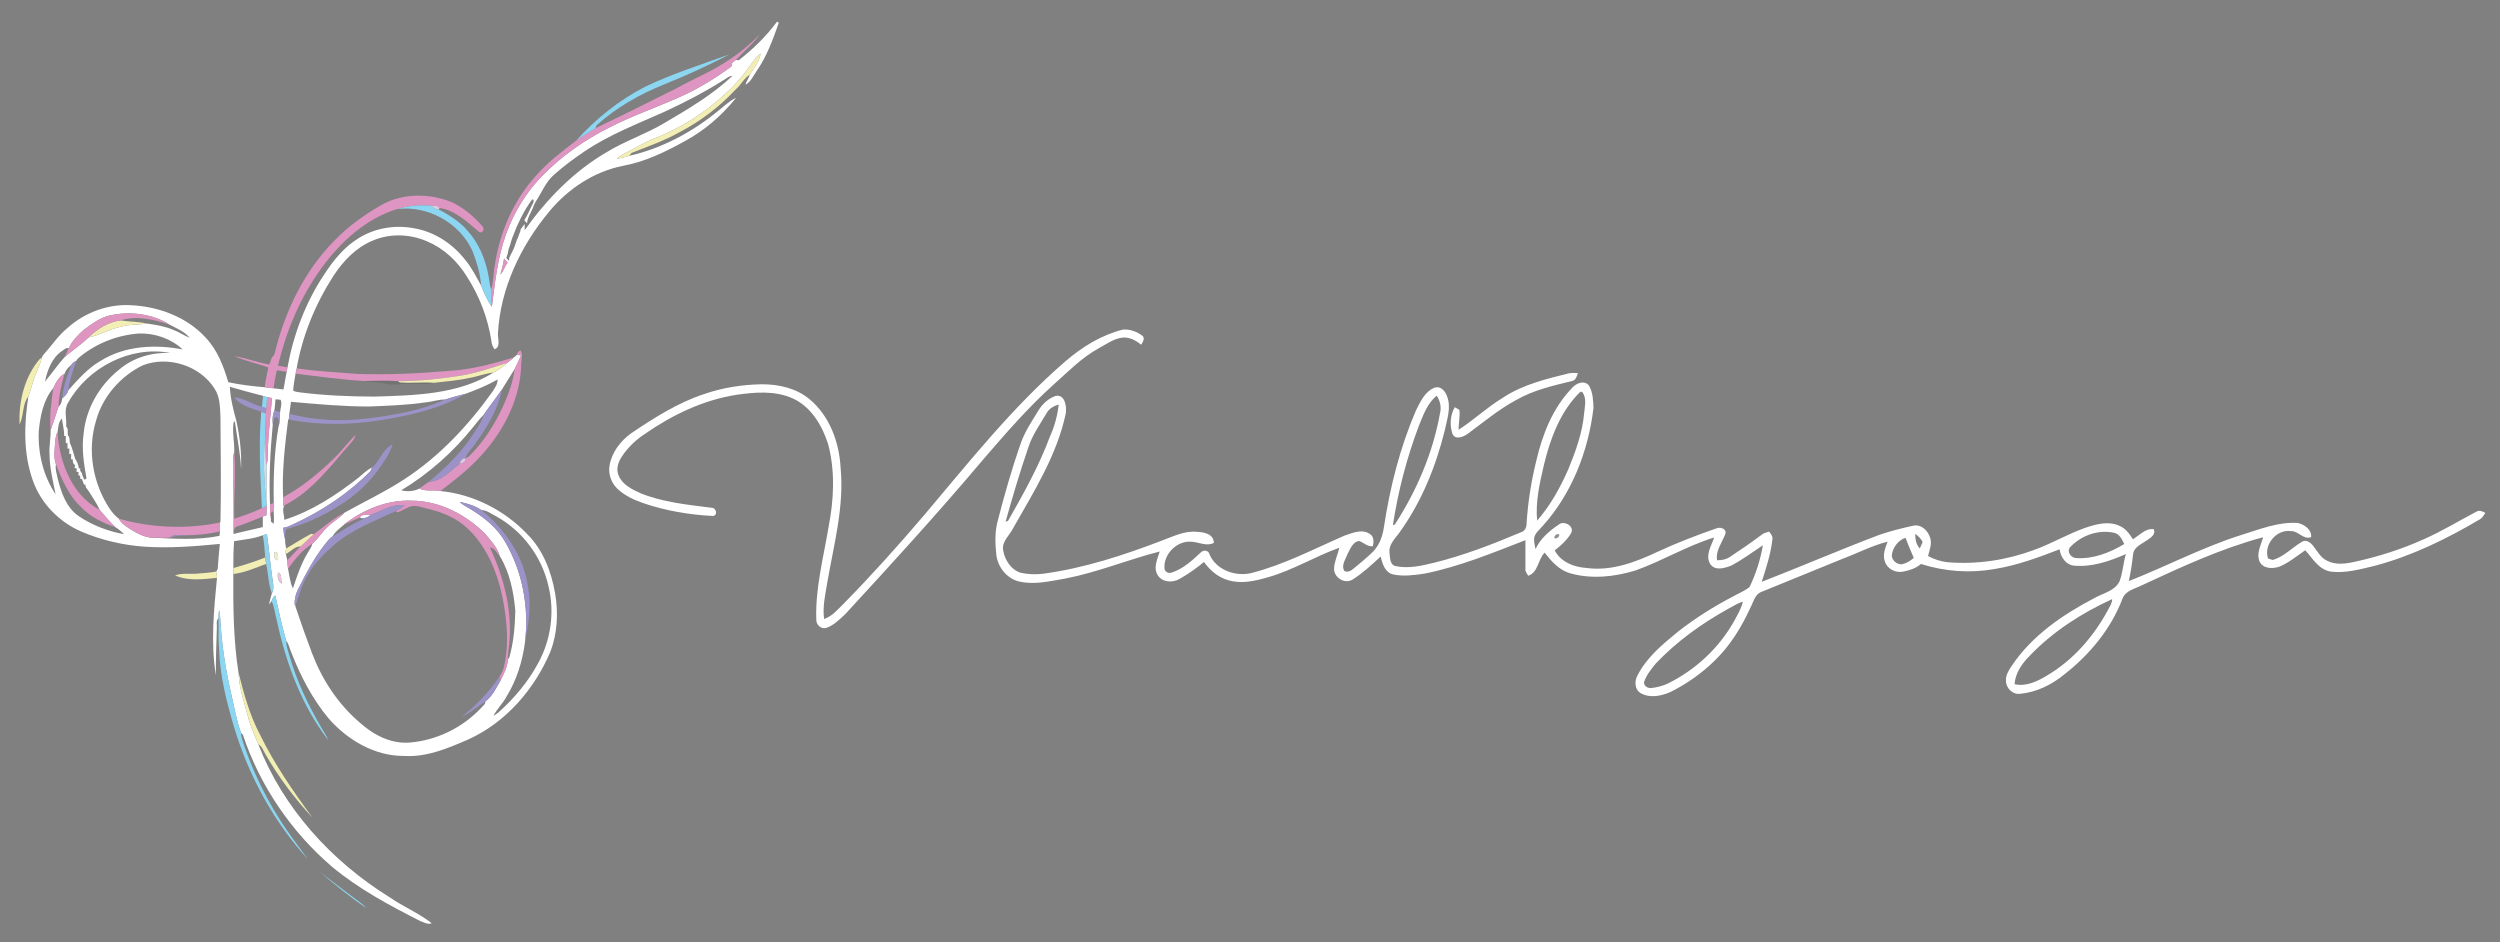 <?xml version="1.0" encoding="UTF-8" ?>
<!DOCTYPE svg PUBLIC "-//W3C//DTD SVG 1.1//EN" "http://www.w3.org/Graphics/SVG/1.1/DTD/svg11.dtd">
<svg width="1385pt" height="522pt" viewBox="0 0 1385 522" version="1.1" xmlns="http://www.w3.org/2000/svg">
<rect x="0" y="0" width="1385" height="522" fill="#808080" stroke="none"/>
<g id="#ffffffff">
<path fill="#ffffff" opacity="1.00" d=" M 430.50 11.97 C 430.73 12.14 431.21 12.47 431.45 12.64 C 428.23 21.83 424.84 31.13 419.28 39.21 C 417.36 41.87 416.07 45.26 413.06 46.89 C 413.41 44.91 414.94 43.41 415.32 41.42 C 417.68 37.67 420.72 34.13 421.37 29.58 C 418.22 32.09 416.19 35.61 413.79 38.77 C 410.14 43.72 406.05 48.36 401.39 52.37 C 390.13 62.77 376.94 71.07 362.66 76.64 C 357.08 78.79 352.05 82.09 346.66 84.66 C 344.82 85.51 343.12 86.63 341.65 88.03 C 343.99 87.58 346.31 87.06 348.59 86.34 C 366.86 82.17 383.71 73.11 398.11 61.22 C 401.24 58.71 404.15 55.88 407.82 54.14 C 399.96 63.96 390.24 72.38 379.13 78.33 C 368.40 84.26 357.17 89.70 345.01 91.89 C 328.95 95.12 314.62 104.66 304.27 117.20 C 288.42 136.27 277.14 159.89 275.84 184.91 C 275.73 187.82 277.55 192.05 274.01 193.53 C 273.08 192.23 272.38 190.79 272.28 189.18 C 270.36 176.34 265.61 163.95 258.56 153.06 C 253.34 144.59 245.72 137.49 236.48 133.66 C 227.06 129.58 215.96 129.20 206.48 133.30 C 197.25 137.09 190.10 144.60 184.74 152.83 C 174.61 168.57 167.35 186.26 164.23 204.75 C 164.11 205.32 163.87 206.44 163.74 207.01 C 163.19 210.07 162.64 213.15 162.41 216.26 C 163.35 217.23 164.91 217.06 166.14 217.38 C 179.75 219.09 193.48 219.68 207.18 219.72 C 229.65 219.05 253.65 218.64 273.39 206.43 C 276.22 204.95 278.79 203.06 281.18 200.95 C 282.36 200.00 283.51 199.00 284.67 198.02 C 285.09 197.67 285.93 196.97 286.36 196.62 C 286.93 196.67 288.08 196.78 288.65 196.84 C 287.57 199.43 286.39 201.98 285.09 204.47 C 282.72 208.24 280.35 212.01 278.04 215.81 C 274.80 220.56 271.17 225.02 267.95 229.79 C 265.91 231.85 264.08 234.10 262.29 236.39 C 251.16 250.35 237.58 262.42 222.28 271.64 C 225.64 272.47 229.29 272.25 232.40 270.66 C 235.83 272.45 240.21 271.21 244.00 272.04 C 262.16 273.83 279.50 282.63 292.03 295.85 C 300.90 304.60 305.47 316.78 307.56 328.84 C 309.37 339.56 308.81 350.82 304.93 361.03 C 296.09 381.84 280.28 400.21 259.46 409.64 C 248.25 414.48 236.50 419.58 224.01 418.79 C 207.69 418.96 192.55 410.01 182.03 398.00 C 173.04 387.19 166.47 374.52 161.39 361.46 C 160.43 359.31 160.07 356.83 158.55 354.97 C 156.21 346.66 154.30 338.24 152.49 329.81 C 151.49 330.65 150.84 331.76 150.46 333.02 L 149.03 334.92 C 149.45 332.81 149.98 330.76 150.62 328.71 C 152.22 325.71 151.10 322.38 150.72 319.25 C 149.63 311.48 149.05 303.64 147.86 295.88 C 147.10 296.09 146.33 296.30 145.57 296.53 C 140.49 298.50 135.02 298.90 129.70 299.80 C 129.29 304.76 129.25 309.73 129.27 314.70 C 129.27 315.53 129.26 317.18 129.26 318.00 C 129.14 336.52 129.32 355.12 132.24 373.44 C 132.53 381.41 135.26 389.04 137.29 396.69 C 138.67 402.14 140.99 407.26 143.13 412.44 C 156.89 447.82 183.74 477.18 215.80 497.06 C 223.33 502.27 231.94 505.83 239.16 511.44 C 237.10 512.43 234.91 510.94 232.94 510.32 C 215.84 501.63 198.73 492.50 183.93 480.16 C 161.33 460.82 143.96 435.29 134.55 407.04 C 134.28 406.76 133.76 406.18 133.50 405.89 C 131.03 399.13 129.86 392.00 128.22 385.02 C 125.10 371.52 122.90 357.79 122.11 343.95 C 122.03 341.91 121.83 339.88 121.35 337.90 C 121.20 339.43 121.07 340.96 121.03 342.49 C 119.48 343.91 120.35 346.20 120.13 348.04 C 119.86 356.74 119.51 365.44 119.60 374.15 C 116.67 356.30 118.47 338.02 120.22 320.13 C 120.19 318.95 120.04 317.79 119.78 316.64 C 119.99 316.28 120.41 315.56 120.62 315.19 C 120.92 310.56 121.32 305.94 121.78 301.33 C 107.89 302.68 93.92 303.78 79.97 302.85 C 67.95 302.01 56.05 299.20 44.97 294.46 C 32.62 289.11 22.51 278.70 18.10 265.93 C 12.88 251.10 13.31 234.97 15.72 219.63 C 17.51 214.96 18.46 209.99 20.57 205.43 C 21.66 203.09 22.56 200.66 23.17 198.15 C 23.37 197.40 23.76 196.75 24.34 196.21 C 28.76 191.35 32.36 185.72 37.55 181.58 C 46.88 173.23 59.40 168.50 71.94 169.05 C 87.43 169.68 103.32 175.39 113.93 187.04 C 120.44 193.86 123.87 202.86 126.46 211.76 C 133.12 213.14 139.94 214.00 146.72 214.54 C 148.33 214.69 149.93 214.91 151.54 215.13 C 153.37 215.37 155.21 215.56 157.05 215.77 C 157.67 212.53 158.22 209.28 158.79 206.03 C 158.91 205.39 159.16 204.11 159.28 203.47 C 162.62 185.16 169.36 167.38 179.73 151.87 C 184.79 144.10 190.82 136.67 198.87 131.84 C 207.81 126.30 218.84 124.50 229.14 126.42 C 240.37 128.24 250.47 134.81 257.48 143.66 C 261.21 148.03 263.76 153.20 266.51 158.20 C 268.10 162.05 269.70 165.95 272.11 169.38 C 272.21 169.53 272.39 169.83 272.48 169.98 C 274.29 156.31 275.63 142.41 280.48 129.39 C 284.77 117.50 291.54 106.49 300.36 97.43 C 311.11 86.39 323.93 77.48 337.66 70.57 C 349.85 64.34 362.79 59.79 375.31 54.31 C 385.92 49.66 395.92 43.68 405.21 36.78 C 405.34 36.12 405.48 35.46 405.63 34.79 C 406.32 34.25 407.01 33.70 407.71 33.16 C 408.09 33.22 408.84 33.36 409.21 33.42 C 417.20 27.23 424.48 20.11 430.50 11.97 M 401.05 44.26 C 390.49 50.94 379.39 56.72 368.04 61.95 C 353.06 68.66 337.57 74.60 323.89 83.83 C 317.95 87.82 312.20 92.11 306.84 96.86 C 302.23 100.91 300.06 106.83 296.72 111.81 C 296.48 112.30 295.98 113.28 295.74 113.78 C 294.67 117.16 292.30 120.11 291.96 123.73 C 291.46 123.15 290.96 122.57 290.45 122.00 C 292.37 119.25 293.46 115.95 295.09 112.99 C 295.56 112.30 296.17 110.46 294.84 110.44 C 290.04 116.91 286.61 124.28 283.80 131.79 C 283.07 133.76 282.70 135.86 281.83 137.79 C 281.53 139.53 281.18 141.27 280.47 142.90 C 280.99 143.47 281.51 144.04 282.04 144.61 C 281.77 142.55 283.21 140.90 283.98 139.12 C 285.35 136.59 285.83 133.69 287.14 131.13 C 287.44 129.73 288.39 128.52 288.43 127.07 C 288.99 126.31 290.11 124.81 290.66 124.05 L 290.66 127.54 C 302.85 110.37 317.89 94.85 336.22 84.24 C 346.39 78.03 357.81 74.27 368.04 68.17 C 381.25 60.42 394.61 52.54 405.84 42.00 C 403.98 42.06 402.56 43.35 401.05 44.26 M 279.23 143.21 C 278.87 146.23 277.95 149.13 277.24 152.08 C 279.08 150.22 279.52 147.48 281.25 145.52 C 280.55 144.77 279.88 143.99 279.23 143.21 M 61.72 174.58 C 55.93 175.58 51.19 179.26 46.55 182.61 C 43.17 185.51 39.97 188.84 38.10 192.93 C 36.62 192.39 35.54 193.72 34.42 194.40 C 28.77 198.17 26.23 205.01 24.92 211.40 C 28.64 206.99 31.88 202.17 35.75 197.87 C 40.05 194.10 44.94 191.02 48.99 186.97 C 55.25 185.79 60.73 182.19 67.00 181.02 C 71.65 179.56 76.56 180.06 81.29 179.23 C 86.31 179.94 91.37 180.75 96.05 182.76 C 99.22 183.92 101.99 185.92 105.11 187.18 C 102.30 183.69 97.88 181.92 93.99 179.87 C 84.60 173.88 72.57 172.38 61.72 174.58 M 44.50 197.47 C 43.69 198.20 42.73 198.87 42.27 199.90 C 41.15 200.41 40.08 201.10 39.44 202.19 C 37.87 203.49 36.42 205.04 35.79 207.02 C 32.73 208.54 30.90 212.03 29.50 215.02 C 23.96 221.60 22.25 230.68 21.46 239.06 C 20.99 251.16 23.98 263.75 30.81 273.82 C 29.35 266.59 27.52 259.37 27.46 251.95 C 27.08 247.35 28.19 242.80 28.04 238.22 C 29.60 233.93 31.06 229.59 32.41 225.25 C 33.88 224.20 34.21 222.31 34.50 220.66 C 35.97 219.51 37.38 218.06 37.83 216.20 C 43.31 210.21 48.71 203.87 55.90 199.81 C 69.34 191.51 86.01 190.65 101.19 193.59 C 94.83 187.57 85.75 184.51 77.04 184.75 C 65.25 185.59 53.71 190.04 44.50 197.47 M 37.79 222.99 C 35.16 226.98 37.08 231.91 36.66 236.33 C 38.06 237.51 37.25 239.70 37.69 241.31 C 38.80 242.32 38.44 243.97 38.70 245.30 C 40.02 248.11 40.77 251.28 41.69 254.28 C 42.84 255.77 43.38 257.63 43.68 259.47 L 44.59 259.56 C 43.72 261.24 45.85 261.67 45.58 263.26 C 45.86 263.88 46.42 265.12 46.70 265.74 L 47.93 265.14 C 46.48 256.91 45.13 248.49 46.34 240.14 C 47.66 226.29 55.14 213.45 65.95 204.81 C 73.70 198.12 84.08 195.14 94.20 195.51 C 72.11 191.36 48.66 203.60 37.79 222.99 M 78.96 202.45 C 66.70 208.49 56.90 219.68 53.24 232.93 C 48.20 249.40 51.38 267.91 60.96 282.13 C 62.36 284.10 63.93 286.02 65.94 287.40 C 66.97 289.83 69.39 291.15 71.41 292.66 C 75.15 295.04 79.20 297.36 83.67 297.88 C 96.29 298.39 109.11 299.42 121.59 296.87 C 121.67 296.26 121.82 295.02 121.89 294.41 C 121.89 292.76 121.88 291.11 121.87 289.47 L 122.13 289.10 C 122.57 269.75 122.24 250.39 122.13 231.03 C 121.87 225.61 121.95 219.82 118.76 215.14 C 110.66 202.45 92.89 196.89 78.96 202.45 M 257.99 218.13 C 254.20 219.10 250.41 220.07 246.71 221.33 C 243.08 221.22 239.64 222.56 236.06 222.87 C 225.43 224.46 214.68 224.79 203.96 225.21 C 189.66 225.17 175.42 223.87 161.20 222.60 C 160.86 224.81 160.54 227.03 160.28 229.25 C 160.21 230.30 160.12 231.35 160.01 232.40 L 159.65 232.34 C 157.83 246.63 156.16 261.08 156.83 275.48 C 156.78 277.10 156.77 278.72 156.85 280.34 L 157.68 279.90 C 155.93 282.08 157.58 285.39 157.48 288.00 C 172.67 283.25 186.10 274.35 198.57 264.68 C 201.02 262.68 203.19 260.28 206.16 259.03 C 205.91 259.55 205.41 260.61 205.16 261.14 C 192.91 273.47 178.17 283.24 162.38 290.47 C 160.66 291.29 158.93 292.19 156.99 292.33 C 156.96 294.57 157.45 296.77 157.95 298.95 C 157.93 300.60 158.13 302.23 158.55 303.84 C 158.21 304.76 158.15 305.78 158.37 306.90 C 158.64 308.06 158.89 309.22 159.12 310.40 C 159.21 311.95 159.35 313.51 159.56 315.07 C 160.31 318.74 160.69 322.56 162.24 326.02 C 164.58 319.10 166.88 312.08 170.73 305.82 C 171.58 304.33 172.75 302.97 173.02 301.22 C 176.31 298.41 178.49 294.54 181.74 291.68 C 184.54 288.82 188.19 286.98 190.86 284.01 C 202.08 277.79 213.71 272.28 224.44 265.22 C 243.70 252.59 259.66 235.48 272.97 216.80 C 274.20 214.80 275.75 212.72 275.65 210.26 C 270.02 213.44 264.05 215.92 257.99 218.13 M 127.34 214.30 C 127.65 220.77 129.25 227.05 130.97 233.26 C 132.86 242.03 133.92 251.01 133.55 260.00 C 133.19 251.00 131.29 242.19 130.09 233.31 L 129.39 234.10 C 128.61 239.51 129.92 244.96 129.79 250.40 C 128.90 252.85 129.24 255.45 129.29 257.99 C 129.16 270.59 129.66 283.18 129.35 295.77 C 129.72 295.73 130.47 295.64 130.85 295.60 L 130.21 295.59 C 135.35 294.41 140.48 293.21 145.61 292.01 C 145.58 290.06 145.56 288.11 145.58 286.16 C 146.09 285.98 147.13 285.63 147.64 285.45 C 147.70 283.69 147.73 281.92 147.74 280.16 L 147.63 279.33 C 147.36 272.13 147.99 264.92 147.58 257.75 C 148.29 255.91 148.28 253.92 148.30 251.99 C 148.49 241.45 149.85 230.99 150.71 220.51 C 150.03 220.38 148.67 220.13 147.99 220.01 C 147.23 219.79 146.48 219.55 145.74 219.31 C 139.59 217.73 133.45 216.07 127.34 214.30 M 152.61 221.25 C 152.48 223.29 152.30 225.33 152.02 227.36 C 150.99 229.76 150.83 232.40 151.13 234.98 C 149.76 249.75 148.91 264.60 149.60 279.44 C 149.73 281.98 149.44 284.57 150.02 287.07 C 150.04 287.56 150.10 288.52 150.12 289.01 C 150.52 289.29 151.32 289.86 151.72 290.15 C 151.78 287.72 151.80 285.28 151.55 282.87 C 151.91 281.49 151.96 280.07 151.67 278.59 C 151.37 264.65 151.93 250.64 154.20 236.86 C 155.14 234.13 154.89 231.18 155.17 228.35 C 155.37 226.09 156.41 223.70 155.47 221.50 C 154.52 221.31 153.57 221.23 152.61 221.25 M 31.87 239.59 C 30.61 241.46 30.78 243.82 30.47 245.96 C 30.25 249.67 29.61 253.59 30.99 257.15 C 30.45 259.81 31.43 262.44 31.93 265.04 C 33.92 272.87 36.74 281.38 43.81 286.08 C 51.29 291.10 59.97 294.36 68.80 295.97 C 67.24 294.56 65.71 293.06 63.87 292.04 C 60.82 289.03 58.00 285.81 55.27 282.54 C 53.63 278.79 51.18 275.48 49.08 271.99 C 48.44 270.83 47.02 270.03 47.45 268.49 L 46.57 268.53 C 46.15 267.51 45.76 266.48 45.39 265.44 L 44.48 265.26 C 44.46 264.86 44.42 264.06 44.40 263.66 L 43.38 263.16 C 43.42 262.75 43.50 261.94 43.55 261.53 L 42.34 261.34 C 42.39 260.90 42.50 260.01 42.56 259.57 L 41.32 259.25 C 41.39 258.87 41.53 258.10 41.60 257.72 C 40.56 257.01 40.14 255.95 40.35 254.52 L 39.38 254.43 C 39.40 253.71 39.42 252.28 39.44 251.56 L 38.36 251.45 C 38.38 250.71 38.42 249.24 38.44 248.50 L 37.40 248.52 C 37.40 247.76 37.41 246.24 37.41 245.48 L 36.49 245.50 C 36.43 244.18 36.42 242.87 36.47 241.55 L 35.57 241.52 C 35.63 238.26 34.69 235.11 34.32 231.89 C 32.27 233.59 32.28 237.06 31.87 239.59 M 190.19 290.88 L 190.67 290.64 C 188.33 292.59 185.71 294.44 184.23 297.18 C 183.41 297.69 182.69 298.31 182.07 299.04 C 174.95 307.40 169.76 317.15 164.90 326.94 C 163.63 329.51 163.11 332.37 163.24 335.23 L 163.84 334.76 L 163.50 335.47 C 166.44 344.37 169.59 353.22 172.91 362.00 C 178.43 376.50 187.19 389.89 199.00 400.04 C 206.55 406.96 216.44 412.22 226.96 411.38 C 241.82 410.16 256.11 403.21 266.36 392.39 C 267.29 391.20 269.05 390.28 268.89 388.55 C 272.86 385.69 274.92 381.07 277.30 376.96 C 279.12 373.30 281.19 369.50 281.35 365.33 C 281.54 365.09 281.92 364.62 282.11 364.38 C 284.56 355.94 285.28 347.08 285.49 338.32 C 284.56 327.87 282.40 317.14 276.89 308.07 C 275.44 303.19 271.83 299.27 268.56 295.50 C 257.82 284.92 243.29 277.40 227.99 277.37 C 214.25 276.82 200.85 282.50 190.19 290.88 M 254.64 278.03 C 256.55 279.99 259.17 280.98 261.40 282.51 C 268.69 287.00 275.55 292.65 279.85 300.17 C 289.57 316.82 293.18 336.74 290.83 355.81 C 289.45 366.39 286.23 376.81 280.59 385.91 C 278.62 389.75 275.28 392.71 273.40 396.57 C 274.27 396.05 275.12 395.51 275.91 394.89 C 284.79 386.97 292.62 377.75 298.23 367.22 C 305.23 354.45 307.33 339.09 303.90 324.93 C 300.29 308.61 289.51 294.07 274.84 286.02 C 272.19 284.75 269.69 282.61 266.65 282.56 C 263.14 280.11 258.79 278.91 254.64 278.03 M 152.02 305.79 C 151.85 307.58 151.56 310.15 154.03 310.38 C 153.99 308.79 154.57 305.66 152.02 305.79 M 154.10 317.18 C 153.48 319.23 154.02 322.25 156.11 323.36 C 155.66 321.48 156.27 317.81 154.10 317.18 Z" />
<path fill="#ffffff" opacity="1.00" d=" M 590.17 200.21 C 599.43 192.24 610.10 185.59 622.04 182.61 C 625.97 182.24 629.99 183.76 633.07 186.15 C 634.42 187.79 633.00 189.51 632.21 191.00 C 629.33 188.60 625.75 186.66 621.89 187.02 C 617.04 187.59 613.02 190.61 608.83 192.86 C 599.39 198.01 591.84 205.79 583.88 212.88 C 569.46 225.80 556.81 240.49 544.20 255.13 C 519.69 284.20 494.02 312.27 468.27 340.23 C 465.13 343.12 461.99 346.41 457.88 347.81 C 454.88 348.83 451.98 346.01 452.22 343.04 C 451.67 325.76 456.20 308.90 459.03 291.98 C 461.97 276.86 462.77 261.00 458.77 245.99 C 455.49 235.75 449.41 225.41 439.26 220.76 C 429.49 216.31 418.39 217.23 408.06 218.71 C 389.66 221.56 372.52 229.79 357.35 240.34 C 352.21 243.65 347.74 247.99 344.39 253.10 C 342.42 256.10 341.18 260.02 342.73 263.47 C 344.81 268.51 350.08 271.08 354.76 273.22 C 367.29 278.31 380.90 279.60 394.20 281.30 C 396.74 281.19 397.87 285.51 394.99 285.84 C 381.75 285.20 368.53 282.93 355.98 278.60 C 350.98 276.86 346.07 274.51 342.15 270.88 C 338.71 267.64 336.91 262.78 337.66 258.09 C 338.85 250.65 343.75 244.24 349.78 239.95 C 362.44 231.46 375.47 223.10 390.06 218.32 C 400.31 214.77 411.16 213.07 421.99 212.89 C 431.40 212.86 441.27 215.04 448.60 221.26 C 459.63 230.50 464.93 245.01 465.69 259.08 C 467.78 280.53 461.97 301.57 458.35 322.52 C 457.25 329.27 455.61 336.06 456.55 342.93 C 461.05 341.38 464.17 337.63 467.44 334.38 C 482.98 318.57 497.80 302.04 512.17 285.16 C 536.99 255.81 560.99 225.44 590.17 200.21 Z" />
<path fill="#ffffff" opacity="1.00" d=" M 832.52 220.39 C 843.49 213.09 856.45 209.96 869.06 206.85 C 870.72 206.49 872.43 206.64 874.13 206.66 C 873.62 208.43 873.00 210.70 870.87 211.09 C 860.27 213.69 849.44 216.11 839.90 221.64 C 830.30 226.78 821.97 233.84 813.22 240.24 C 810.85 241.98 806.44 243.92 804.70 240.49 C 803.08 235.65 803.34 230.05 805.95 225.58 C 806.59 225.96 807.86 226.70 808.49 227.08 C 808.99 230.75 808.01 234.41 808.06 238.09 C 816.53 232.63 823.88 225.62 832.52 220.39 Z" />
<path fill="#ffffff" opacity="1.00" d=" M 870.93 214.94 C 873.12 212.27 877.80 210.37 880.33 213.65 C 882.46 217.35 882.66 221.88 882.78 226.07 C 879.94 249.95 870.78 273.53 854.53 291.52 C 852.86 293.49 850.56 295.18 849.96 297.83 C 849.66 299.97 850.26 302.09 850.68 304.18 C 853.36 298.38 858.32 294.15 863.51 290.64 C 866.43 288.08 872.65 291.59 870.30 295.54 C 868.03 299.26 864.75 302.28 861.30 304.91 C 864.68 311.38 871.98 314.22 878.91 314.65 C 892.80 316.56 906.27 311.37 918.59 305.55 C 929.16 300.68 940.04 296.47 951.04 292.67 C 953.27 291.75 956.97 293.15 955.73 296.09 C 953.93 300.74 950.36 305.08 951.25 310.38 C 953.83 310.40 956.47 309.93 958.61 308.38 C 964.60 304.42 970.52 300.36 976.26 296.04 C 977.38 295.19 978.81 294.99 980.11 294.51 C 981.12 295.78 982.25 297.25 981.89 299.01 C 980.98 307.01 978.43 314.70 975.99 322.33 C 997.72 313.90 1019.13 304.65 1040.93 296.39 C 1047.13 294.24 1053.51 292.63 1059.92 291.24 C 1064.35 290.25 1068.27 294.09 1069.35 298.09 C 1070.39 301.45 1068.90 304.80 1068.13 308.04 C 1071.46 309.83 1075.10 311.05 1078.89 311.47 C 1095.13 312.82 1111.61 310.34 1126.87 304.67 C 1136.50 301.22 1145.36 295.93 1155.01 292.49 C 1161.02 290.45 1167.86 288.48 1173.98 291.22 C 1177.44 292.58 1179.73 295.68 1181.61 298.74 C 1185.27 296.61 1188.51 292.61 1193.14 293.14 C 1194.54 296.15 1191.44 297.89 1189.39 299.33 C 1186.49 301.45 1182.30 302.85 1181.75 306.93 C 1181.22 311.96 1180.41 316.97 1179.37 321.92 C 1200.22 313.73 1220.17 303.19 1241.59 296.41 C 1251.85 293.28 1262.13 288.95 1273.09 289.74 C 1276.65 290.60 1280.85 293.45 1280.34 297.59 C 1275.97 299.20 1273.35 294.00 1269.12 294.24 C 1261.12 293.06 1253.91 301.90 1256.49 309.41 C 1257.14 309.62 1258.43 310.04 1259.08 310.24 C 1265.27 308.45 1269.75 303.44 1275.16 300.22 C 1277.53 298.57 1280.09 300.61 1281.56 302.49 C 1283.81 305.38 1285.60 308.91 1289.07 310.58 C 1293.99 313.21 1299.82 312.32 1305.03 311.12 C 1318.03 308.26 1330.78 304.17 1342.91 298.68 C 1352.92 294.28 1362.24 288.51 1371.93 283.47 C 1373.52 282.49 1375.42 283.27 1376.89 284.15 C 1375.97 285.38 1375.31 286.91 1373.92 287.66 C 1355.58 298.49 1336.23 308.00 1315.57 313.46 C 1307.55 315.38 1299.29 317.73 1290.99 316.64 C 1284.49 315.42 1281.20 309.33 1277.11 304.86 C 1272.44 307.97 1268.12 311.75 1262.88 313.88 C 1259.17 315.23 1253.73 315.19 1251.80 311.09 C 1249.88 306.52 1252.62 301.99 1253.78 297.63 C 1230.40 303.89 1208.35 314.16 1186.46 324.31 C 1182.65 326.24 1177.48 327.18 1175.84 331.70 C 1169.47 348.46 1157.64 362.68 1143.61 373.64 C 1136.62 379.40 1128.08 383.57 1118.99 384.38 C 1114.87 384.86 1111.19 381.03 1111.30 377.02 C 1111.14 373.82 1113.03 371.07 1114.73 368.54 C 1125.83 352.12 1142.69 340.54 1160.03 331.48 C 1164.86 328.63 1171.44 327.58 1174.19 322.13 C 1176.07 317.27 1176.24 311.94 1177.73 306.95 C 1168.79 310.90 1159.12 314.21 1149.22 313.39 C 1144.51 313.04 1141.60 308.64 1141.02 304.32 C 1129.35 308.82 1117.53 313.20 1105.14 315.21 C 1091.51 317.66 1077.38 316.63 1064.20 312.44 C 1061.40 314.88 1057.74 316.06 1054.15 316.71 C 1049.97 317.49 1045.34 315.07 1044.16 310.88 C 1042.88 307.23 1044.49 303.49 1045.74 300.09 C 1036.98 302.27 1028.91 306.57 1020.47 309.70 C 1005.61 315.78 990.73 321.80 975.88 327.89 C 972.08 329.31 971.36 333.72 969.62 336.89 C 964.73 347.58 958.45 357.75 949.96 365.96 C 942.80 373.02 934.45 378.85 925.47 383.35 C 920.42 385.60 914.06 386.89 909.01 384.05 C 905.57 382.08 905.40 377.43 907.14 374.25 C 912.25 364.16 921.19 356.82 929.79 349.80 C 939.25 342.40 949.46 336.00 960.09 330.44 C 963.14 328.71 966.51 327.44 969.25 325.20 C 972.79 317.91 975.27 310.07 976.64 302.08 C 970.84 305.91 965.26 310.12 959.10 313.34 C 955.48 314.78 950.23 316.40 947.51 312.54 C 944.53 307.81 948.09 302.38 949.65 297.76 C 934.54 302.42 920.91 310.75 906.05 316.04 C 894.49 319.59 881.77 320.94 870.00 317.64 C 863.81 315.94 859.53 311.01 855.72 306.18 C 851.93 309.98 852.23 317.12 846.62 318.96 C 845.96 317.74 844.82 316.55 845.09 315.05 C 845.07 309.78 845.11 304.51 845.09 299.25 C 826.78 306.35 808.50 313.93 789.17 317.79 C 783.45 318.64 777.52 319.44 771.80 318.24 C 767.32 317.20 765.79 312.25 764.89 308.31 C 759.90 312.90 754.90 317.62 749.12 321.20 C 744.73 323.67 738.96 319.88 739.06 314.98 C 739.26 310.97 741.07 307.29 742.03 303.43 C 728.63 308.18 716.35 315.86 702.60 319.76 C 695.44 321.84 687.75 323.67 680.40 321.41 C 674.83 319.87 670.30 315.93 666.99 311.32 C 662.81 314.86 658.27 317.97 653.53 320.69 C 649.69 323.00 643.89 322.71 641.36 318.62 C 638.77 314.48 641.27 309.69 642.48 305.53 C 624.85 310.01 607.91 317.13 590.00 320.55 C 581.44 322.01 572.63 324.21 564.00 322.01 C 557.39 320.12 552.57 313.76 551.93 307.01 C 551.31 301.06 551.11 294.95 552.60 289.11 C 556.42 274.18 560.65 259.34 565.78 244.81 C 568.11 238.61 571.80 233.08 575.26 227.48 C 577.40 223.81 580.85 220.71 584.87 219.31 C 590.07 218.40 590.96 225.20 590.48 228.91 C 585.61 252.01 572.84 272.26 561.33 292.52 C 559.33 296.62 554.74 300.05 555.79 305.06 C 556.72 310.33 560.16 315.72 565.50 317.32 C 569.61 318.22 573.89 318.38 578.07 317.83 C 600.58 314.76 622.31 307.67 643.46 299.58 C 649.77 297.26 656.08 293.96 663.02 294.63 C 666.88 294.75 672.48 295.81 672.45 300.76 C 668.43 302.89 664.18 300.28 660.05 300.12 C 651.95 299.36 644.30 307.20 645.15 315.26 C 645.60 316.94 647.43 317.81 649.09 317.22 C 655.50 315.15 660.50 310.47 665.32 305.98 C 666.76 304.50 669.54 304.81 670.03 307.03 C 673.68 315.75 684.35 319.57 693.16 317.49 C 711.26 312.88 727.87 304.13 744.90 296.72 C 749.34 295.21 754.72 292.81 759.01 295.91 C 761.31 297.38 761.02 300.26 760.60 302.59 C 757.57 303.00 755.49 300.55 752.84 299.66 C 749.33 300.30 748.00 304.23 746.49 307.01 C 745.43 309.90 742.89 313.27 744.77 316.33 C 746.60 317.31 748.60 316.15 749.97 314.92 C 753.62 311.92 757.30 308.92 760.67 305.60 C 764.20 301.97 765.97 297.03 766.68 292.10 C 770.03 270.01 775.55 248.14 784.36 227.57 C 786.83 222.60 789.43 216.73 795.03 214.66 C 798.26 213.82 800.75 216.78 801.66 219.53 C 804.10 225.76 801.64 232.35 800.37 238.55 C 795.45 258.44 787.58 277.86 775.61 294.59 C 773.22 298.13 769.34 301.31 769.76 306.02 C 770.17 308.64 769.74 312.61 772.95 313.57 C 780.16 315.18 787.57 313.45 794.61 311.72 C 811.16 307.64 827.08 301.42 842.76 294.82 C 844.76 294.24 845.77 292.09 845.71 290.13 C 846.47 278.30 848.28 266.54 851.17 255.04 C 854.54 240.45 860.35 225.83 870.93 214.94 M 875.42 217.14 C 864.31 228.00 858.82 243.07 855.26 257.87 C 852.97 267.85 850.56 278.09 851.58 288.41 C 858.95 280.01 864.38 270.09 868.87 259.91 C 872.95 249.96 876.68 239.69 877.62 228.90 C 877.92 225.62 878.82 222.18 877.58 219.00 C 877.22 218.15 876.64 216.55 875.42 217.14 M 786.01 236.01 C 779.32 253.74 774.52 272.20 771.67 290.93 L 772.74 290.59 C 784.79 271.93 793.81 251.03 797.73 229.11 C 798.67 225.71 797.85 222.08 795.92 219.18 C 790.73 223.46 788.46 229.98 786.01 236.01 M 579.83 228.87 C 576.16 235.09 571.86 241.06 569.64 248.01 C 565.02 261.55 560.92 275.27 557.09 289.05 C 557.43 288.92 558.13 288.64 558.48 288.51 C 567.06 273.45 575.56 258.23 581.63 241.94 C 584.20 236.27 585.84 230.27 586.53 224.09 C 583.84 224.87 581.21 226.33 579.83 228.87 M 1146.96 303.03 C 1144.80 305.31 1147.06 308.78 1149.79 309.14 C 1159.38 309.93 1168.74 306.25 1176.84 301.39 C 1175.60 298.88 1174.25 295.77 1171.18 295.16 C 1162.48 293.25 1153.02 296.62 1146.96 303.03 M 861.22 298.11 C 862.31 298.68 864.14 297.26 863.75 296.05 C 862.61 295.54 860.84 296.86 861.22 298.11 M 1061.02 295.74 C 1061.05 298.60 1061.50 301.66 1063.55 303.84 C 1064.13 302.69 1064.61 301.49 1065.13 300.30 C 1064.28 298.36 1062.63 297.00 1061.02 295.74 M 1048.04 307.71 C 1048.15 310.37 1050.48 312.38 1053.05 312.66 C 1055.77 312.31 1058.20 310.87 1060.24 309.08 C 1058.62 305.40 1057.08 301.68 1055.64 297.93 C 1051.50 299.30 1048.52 303.44 1048.04 307.71 M 1124.32 363.45 C 1120.10 367.65 1116.50 372.94 1116.06 379.03 C 1122.49 380.52 1128.75 377.45 1134.11 374.20 C 1148.57 365.68 1159.90 352.60 1167.82 337.93 C 1168.73 336.01 1170.21 334.15 1170.12 331.92 C 1153.19 339.67 1137.20 349.91 1124.32 363.45 M 956.99 337.52 C 942.49 345.61 928.83 355.43 917.38 367.51 C 914.73 370.69 912.05 374.06 910.75 378.04 C 910.82 380.24 912.96 381.40 914.97 381.15 C 918.00 380.82 920.98 380.01 923.77 378.78 C 939.25 371.22 952.42 358.95 960.82 343.89 C 962.62 340.47 964.76 337.11 965.52 333.27 C 962.49 334.29 959.79 336.02 956.99 337.52 Z" />
<path fill="#ffffff" opacity="1.00" d=" M 200.11 285.60 C 201.75 285.17 203.44 285.19 205.11 285.35 C 203.86 286.70 202.08 287.15 200.29 287.05 C 200.04 286.97 199.54 286.80 199.29 286.71 C 199.50 286.43 199.91 285.87 200.11 285.60 Z" />
</g>
<g id="#de95c1ff">
<path fill="#de95c1" opacity="1.00" d=" M 401.62 34.62 C 408.70 30.17 415.29 24.94 421.05 18.87 C 417.36 24.29 412.11 28.36 407.71 33.16 C 407.01 33.70 406.32 34.25 405.63 34.79 C 405.48 35.46 405.34 36.12 405.21 36.78 C 395.92 43.68 385.92 49.66 375.31 54.31 C 362.79 59.79 349.85 64.34 337.66 70.57 C 323.93 77.48 311.11 86.39 300.36 97.43 C 291.54 106.49 284.77 117.50 280.48 129.39 C 275.63 142.41 274.29 156.31 272.48 169.98 C 272.39 169.83 272.21 169.53 272.11 169.38 C 272.20 166.36 272.31 163.33 272.07 160.31 C 273.59 156.03 273.16 151.39 274.12 146.99 C 276.83 128.57 284.61 110.75 297.27 96.99 C 303.65 89.67 311.46 83.83 319.13 77.96 C 322.58 75.50 326.19 73.27 329.80 71.07 C 344.91 63.86 359.93 56.37 374.91 48.85 C 383.72 43.93 393.13 40.12 401.62 34.62 Z" />
<path fill="#de95c1" opacity="1.00" d=" M 210.86 113.81 C 222.67 106.96 237.55 106.91 250.05 111.91 C 256.81 114.97 262.54 119.95 267.39 125.48 C 268.59 126.85 267.27 129.81 265.36 128.44 C 258.82 123.02 252.22 116.47 243.44 115.21 C 242.40 113.88 240.65 113.91 239.15 114.03 C 232.70 113.32 226.18 113.97 219.97 115.83 C 202.73 121.15 188.80 133.91 178.33 148.23 C 166.47 164.38 158.59 183.22 153.98 202.66 C 155.74 202.92 157.51 203.20 159.28 203.47 C 159.16 204.11 158.91 205.39 158.79 206.03 C 156.98 205.72 155.17 205.42 153.36 205.10 C 152.62 208.41 151.97 211.75 151.54 215.13 C 149.93 214.91 148.33 214.69 146.72 214.54 C 147.04 210.85 147.93 207.24 148.67 203.61 C 142.46 201.25 135.78 200.07 129.78 197.21 C 136.33 198.45 142.65 200.74 149.21 201.96 C 149.65 200.59 150.13 199.24 150.66 197.91 C 151.97 197.12 152.22 195.58 152.57 194.23 C 158.21 171.66 168.81 149.94 185.28 133.29 C 192.75 125.54 201.57 119.21 210.86 113.81 Z" />
<path fill="#de95c1" opacity="1.00" d=" M 286.36 196.62 C 286.55 195.40 287.20 194.47 288.41 194.09 C 289.93 196.93 288.57 200.05 288.71 203.05 C 287.99 219.93 280.42 235.90 269.72 248.72 C 262.41 257.78 253.19 265.03 244.00 272.04 C 240.21 271.21 235.83 272.45 232.40 270.66 C 234.08 269.42 235.77 268.21 237.43 266.95 C 244.43 266.68 249.54 260.91 254.67 256.79 C 256.21 256.74 258.17 255.86 257.77 253.99 C 258.28 253.70 259.31 253.11 259.83 252.82 C 267.91 244.81 274.16 235.11 278.83 224.77 C 281.70 218.29 284.26 211.55 285.09 204.47 C 286.39 201.98 287.57 199.43 288.65 196.84 C 288.08 196.78 286.93 196.67 286.36 196.62 Z" />
<path fill="#de95c1" opacity="1.00" d=" M 248.92 205.46 C 261.13 204.73 273.02 201.56 284.67 198.02 C 283.51 199.00 282.36 200.00 281.18 200.95 C 272.53 203.68 263.94 206.73 254.95 208.17 C 243.55 209.98 231.99 211.13 220.45 211.18 C 214.20 210.71 207.93 210.95 201.67 211.07 C 188.97 210.35 176.37 208.50 163.74 207.01 C 163.87 206.44 164.11 205.32 164.23 204.75 L 164.65 204.11 C 175.68 205.76 186.88 206.22 198.00 207.15 C 215.00 207.73 231.99 206.90 248.92 205.46 Z" />
<path fill="#de95c1" opacity="1.00" d=" M 29.50 215.02 C 30.90 212.03 32.73 208.54 35.79 207.02 C 34.03 212.96 32.64 219.04 32.41 225.25 C 31.06 229.59 29.60 233.93 28.04 238.22 C 27.21 230.46 28.55 222.70 29.50 215.02 Z" />
<path fill="#de95c1" opacity="1.00" d=" M 30.47 245.96 C 30.78 243.82 30.61 241.46 31.87 239.59 C 32.94 256.22 39.86 274.30 55.27 282.54 C 58.00 285.81 60.82 289.03 63.87 292.04 C 56.94 289.65 50.08 286.43 44.98 281.01 C 38.09 274.58 34.28 265.79 30.99 257.15 C 29.61 253.59 30.25 249.67 30.47 245.96 Z" />
<path fill="#de95c1" opacity="1.00" d=" M 184.98 254.01 C 189.26 249.86 192.81 245.03 197.05 240.85 C 196.62 242.13 196.15 243.43 195.21 244.44 C 183.79 257.28 173.39 271.94 157.68 279.90 L 156.85 280.34 C 156.77 278.72 156.78 277.10 156.83 275.48 C 167.30 269.91 176.48 262.21 184.98 254.01 Z" />
<path fill="#de95c1" opacity="1.00" d=" M 129.79 250.40 C 130.79 262.69 129.46 275.02 129.75 287.33 C 134.98 285.74 140.14 283.87 145.09 281.52 C 145.97 281.07 146.86 280.62 147.74 280.16 C 147.73 281.92 147.70 283.69 147.64 285.45 C 147.13 285.63 146.09 285.98 145.58 286.16 C 140.87 288.13 136.15 290.07 131.30 291.66 C 129.53 292.12 129.64 294.17 129.35 295.59 L 130.21 295.59 L 130.85 295.60 C 130.47 295.64 129.72 295.73 129.35 295.77 C 129.66 283.18 129.16 270.59 129.29 257.99 C 129.24 255.45 128.90 252.85 129.79 250.40 Z" />
<path fill="#de95c1" opacity="1.00" d=" M 149.60 279.44 C 150.12 279.23 151.15 278.80 151.67 278.59 C 151.96 280.07 151.91 281.49 151.55 282.87 C 151.18 283.19 150.46 283.84 150.09 284.16 C 150.07 284.89 150.04 286.34 150.02 287.07 C 149.44 284.57 149.73 281.98 149.60 279.44 Z" />
<path fill="#de95c1" opacity="1.00" d=" M 173.82 295.95 C 179.44 291.90 184.65 287.20 190.86 284.01 C 188.19 286.98 184.54 288.82 181.74 291.68 C 178.49 294.54 176.31 298.41 173.02 301.22 C 167.44 304.60 163.39 309.91 159.56 315.07 C 159.35 313.51 159.21 311.95 159.12 310.40 C 161.56 307.82 164.04 305.29 166.50 302.72 C 169.02 300.55 171.27 298.09 173.82 295.95 Z" />
<path fill="#de95c1" opacity="1.00" d=" M 65.94 287.40 C 84.06 292.52 103.43 293.25 121.87 289.47 C 121.88 291.11 121.89 292.76 121.89 294.41 C 118.31 295.17 114.70 295.79 111.06 296.14 C 106.10 296.69 101.11 296.28 96.16 296.58 C 95.69 296.87 94.76 297.45 94.29 297.74 C 90.78 298.24 87.21 297.81 83.67 297.88 C 79.20 297.36 75.15 295.04 71.41 292.66 C 69.39 291.15 66.97 289.83 65.94 287.40 Z" />
</g>
<g id="#8cd6f1ff">
<path fill="#8cd6f1" opacity="1.00" d=" M 357.80 47.85 C 372.71 40.75 388.52 35.81 404.00 30.13 C 392.31 36.38 380.20 41.79 367.93 46.77 C 354.38 52.23 341.47 59.53 330.59 69.34 C 330.40 69.77 330.00 70.64 329.80 71.07 C 326.19 73.27 322.58 75.50 319.13 77.96 C 330.12 65.77 343.13 55.28 357.80 47.85 Z" />
<path fill="#8cd6f1" opacity="1.00" d=" M 219.97 115.83 C 226.18 113.97 232.70 113.32 239.15 114.03 C 240.07 115.30 241.60 115.88 243.12 116.03 C 248.73 119.14 254.38 122.48 258.63 127.39 C 265.24 134.46 269.01 143.75 270.71 153.17 C 271.17 155.55 271.21 158.02 272.07 160.31 C 272.31 163.33 272.20 166.36 272.11 169.38 C 269.70 165.95 268.10 162.05 266.51 158.20 C 266.17 151.67 264.10 145.30 261.82 139.22 C 254.80 123.50 237.03 113.69 219.97 115.83 Z" />
<path fill="#8cd6f1" opacity="1.00" d=" M 144.75 228.10 C 145.61 228.41 146.46 228.74 147.32 229.07 C 147.12 233.61 147.16 238.16 146.90 242.70 C 145.46 254.86 146.48 267.18 147.63 279.33 L 147.74 280.16 C 146.86 280.62 145.97 281.07 145.09 281.52 C 144.28 263.73 143.14 245.89 144.75 228.10 Z" />
<path fill="#8cd6f1" opacity="1.00" d=" M 121.35 337.90 C 121.83 339.88 122.03 341.91 122.11 343.95 C 122.90 357.79 125.10 371.52 128.22 385.02 C 129.86 392.00 131.03 399.13 133.50 405.89 C 133.65 408.80 134.75 411.52 135.70 414.24 C 141.21 429.98 148.74 445.01 158.14 458.79 C 162.08 464.68 166.44 470.28 170.59 476.03 C 151.80 455.48 138.20 430.53 130.01 403.98 C 125.75 389.63 121.90 374.96 121.39 359.92 C 120.83 354.12 121.26 348.30 121.03 342.49 C 121.07 340.96 121.20 339.43 121.35 337.90 Z" />
<path fill="#8cd6f1" opacity="1.00" d=" M 177.22 483.07 C 184.40 488.46 191.45 494.03 198.69 499.34 C 200.25 500.44 201.74 501.67 203.02 503.10 C 193.96 497.04 185.53 490.11 177.22 483.07 Z" />
</g>
<g id="#f2eeb4ff">
<path fill="#f2eeb4" opacity="1.00" d=" M 413.79 38.77 C 416.19 35.61 418.22 32.09 421.37 29.58 C 420.72 34.13 417.68 37.67 415.32 41.42 C 412.07 43.44 410.44 47.12 407.55 49.57 C 398.63 59.17 388.06 67.22 376.42 73.25 C 368.01 78.03 358.82 81.17 349.86 84.73 C 349.54 85.13 348.91 85.94 348.59 86.34 C 346.31 87.06 343.99 87.58 341.65 88.03 C 343.12 86.63 344.82 85.51 346.66 84.66 C 352.05 82.09 357.08 78.79 362.66 76.64 C 376.94 71.07 390.13 62.77 401.39 52.37 C 406.05 48.36 410.14 43.72 413.79 38.77 Z" />
<path fill="#f2eeb4" opacity="1.00" d=" M 48.99 186.97 C 53.82 182.26 59.98 178.35 66.77 177.50 C 71.58 178.30 76.52 178.09 81.29 179.23 C 76.56 180.06 71.65 179.56 67.00 181.02 C 60.73 182.19 55.25 185.79 48.99 186.97 Z" />
<path fill="#f2eeb4" opacity="1.00" d=" M 10.83 235.09 C 10.28 222.20 13.62 208.68 22.13 198.74 L 23.17 198.15 C 22.56 200.66 21.66 203.09 20.57 205.43 C 18.46 209.99 17.51 214.96 15.72 219.63 C 12.20 223.97 13.35 230.33 10.83 235.09 Z" />
<path fill="#f2eeb4" opacity="1.00" d=" M 254.95 208.17 C 263.94 206.73 272.53 203.68 281.18 200.95 C 278.79 203.06 276.22 204.95 273.39 206.43 C 268.78 206.81 264.48 208.68 259.93 209.39 C 253.50 210.85 246.92 211.28 240.39 212.07 C 234.09 211.63 227.78 212.36 221.49 211.88 L 220.45 211.18 C 231.99 211.13 243.55 209.98 254.95 208.17 Z" />
<path fill="#f2eeb4" opacity="1.00" d=" M 158.55 303.84 C 163.12 301.10 167.66 298.26 172.36 295.74 L 173.82 295.95 C 171.27 298.09 169.02 300.55 166.50 302.72 C 163.29 302.67 161.10 305.59 158.37 306.90 C 158.15 305.78 158.21 304.76 158.55 303.84 Z" />
<path fill="#f2eeb4" opacity="1.00" d=" M 129.27 314.70 C 135.24 313.02 141.16 311.15 146.92 308.85 C 147.05 309.74 147.30 311.51 147.42 312.40 C 141.48 314.59 135.60 317.28 129.26 318.00 C 129.26 317.18 129.27 315.53 129.27 314.70 Z" />
<path fill="#f2eeb4" opacity="1.00" d=" M 109.19 317.79 C 112.73 317.50 116.28 317.29 119.78 316.64 C 120.04 317.79 120.19 318.95 120.22 320.13 C 112.50 320.86 104.30 322.08 96.98 318.78 C 100.91 317.31 105.12 318.15 109.19 317.79 Z" />
<path fill="#f2eeb4" opacity="1.00" d=" M 132.24 373.44 L 132.22 372.88 C 135.13 384.52 138.36 396.24 144.00 406.90 C 151.97 423.27 162.34 438.30 173.07 452.94 C 163.15 442.26 154.31 430.51 147.05 417.85 C 145.85 415.96 145.35 413.44 143.13 412.44 C 140.99 407.26 138.67 402.14 137.29 396.69 C 135.26 389.04 132.53 381.41 132.24 373.44 Z" />
</g>
<g id="#ddcde3ff">
<path fill="#ddcde3" opacity="1.00" d=" M 239.15 114.03 C 240.65 113.91 242.40 113.88 243.44 115.21 L 243.12 116.03 C 241.60 115.88 240.07 115.30 239.15 114.03 Z" />
</g>
<g id="#df94c1ff">
<path fill="#df94c1" opacity="1.00" d=" M 279.23 143.21 C 279.88 143.99 280.55 144.77 281.25 145.52 C 279.52 147.48 279.08 150.22 277.24 152.08 C 277.95 149.13 278.87 146.23 279.23 143.21 Z" />
<path fill="#df94c1" opacity="1.00" d=" M 147.99 220.01 C 148.67 220.13 150.03 220.38 150.71 220.51 C 149.85 230.99 148.49 241.45 148.30 251.99 C 148.28 253.92 148.29 255.91 147.58 257.75 C 146.86 252.76 147.33 247.71 146.90 242.70 C 147.16 238.16 147.12 233.61 147.32 229.07 C 147.36 228.31 147.44 226.80 147.48 226.04 C 147.61 224.03 147.81 222.01 147.99 220.01 Z" />
</g>
<g id="#de95c0ff">
<path fill="#de95c0" opacity="1.00" d=" M 61.72 174.58 C 72.57 172.38 84.60 173.88 93.99 179.87 C 85.37 177.03 75.65 174.64 66.77 177.50 C 59.98 178.35 53.82 182.26 48.99 186.97 C 44.94 191.02 40.05 194.10 35.75 197.87 C 36.58 196.24 37.33 194.58 38.10 192.93 C 39.97 188.84 43.17 185.51 46.55 182.61 C 51.19 179.26 55.93 175.58 61.72 174.58 Z" />
<path fill="#de95c0" opacity="1.00" d=" M 190.19 290.88 C 200.85 282.50 214.25 276.82 227.99 277.37 C 243.29 277.40 257.82 284.92 268.56 295.50 C 271.83 299.27 275.44 303.19 276.89 308.07 C 275.17 306.42 274.03 303.46 271.41 303.29 C 279.35 320.28 284.15 339.17 281.99 358.00 C 281.64 360.43 281.34 362.87 281.35 365.33 C 281.19 369.50 279.12 373.30 277.30 376.96 C 277.15 376.42 276.86 375.33 276.72 374.79 C 279.27 371.41 279.74 367.10 280.34 363.04 C 281.76 351.95 280.36 340.73 278.16 329.85 C 275.24 316.41 269.59 303.08 259.64 293.33 C 253.48 287.23 245.23 283.74 236.89 281.81 C 233.80 281.13 230.63 279.72 227.44 280.52 C 225.00 281.41 222.82 282.88 220.41 283.81 L 219.04 283.24 C 220.92 282.38 222.65 281.24 224.27 279.97 C 217.35 278.82 211.39 283.29 205.11 285.35 C 203.44 285.19 201.75 285.17 200.11 285.60 C 199.91 285.87 199.50 286.43 199.29 286.71 C 196.44 288.06 193.48 289.19 190.67 290.64 L 190.19 290.88 Z" />
</g>
<g id="#9b92c7ff">
<path fill="#9b92c7" opacity="1.00" d=" M 39.44 202.19 C 40.08 201.10 41.15 200.41 42.27 199.90 C 40.59 205.28 38.43 210.55 37.83 216.20 C 37.38 218.06 35.97 219.51 34.50 220.66 C 34.99 214.24 37.25 208.18 39.44 202.19 Z" />
<path fill="#9b92c7" opacity="1.00" d=" M 246.71 221.33 C 250.41 220.07 254.20 219.10 257.99 218.13 C 244.01 226.37 227.96 229.93 212.12 232.60 C 194.90 235.40 177.18 235.87 160.01 232.40 C 160.12 231.35 160.21 230.30 160.28 229.25 C 174.15 232.91 188.65 233.61 202.86 231.88 C 217.80 230.10 232.92 227.60 246.71 221.33 Z" />
<path fill="#9b92c7" opacity="1.00" d=" M 254.64 278.03 C 258.79 278.91 263.14 280.11 266.65 282.56 C 280.02 293.35 290.40 308.58 292.62 325.89 C 294.45 335.89 292.78 345.98 290.83 355.81 C 293.18 336.74 289.57 316.82 279.85 300.17 C 275.55 292.65 268.69 287.00 261.40 282.51 C 259.17 280.98 256.55 279.99 254.64 278.03 Z" />
<path fill="#9b92c7" opacity="1.00" d=" M 94.29 297.74 C 94.76 297.45 95.69 296.87 96.16 296.58 C 101.11 296.28 106.10 296.69 111.06 296.14 C 105.49 296.98 99.73 296.11 94.29 297.74 Z" />
</g>
<g id="#201d1b22">
<path fill="#201d1b" opacity="0.13" d=" M 201.67 211.07 C 207.93 210.95 214.20 210.71 220.45 211.18 L 221.49 211.88 C 227.78 212.36 234.09 211.63 240.39 212.07 C 235.01 213.51 229.45 212.29 223.98 212.69 C 220.67 212.83 217.32 213.46 214.05 212.66 C 209.99 211.63 205.74 212.03 201.67 211.07 Z" />
</g>
<g id="#9b93c7ff">
<path fill="#9b93c7" opacity="1.00" d=" M 267.95 229.79 C 271.17 225.02 274.80 220.56 278.04 215.81 C 275.81 227.04 269.65 236.97 263.08 246.16 C 261.35 248.79 258.62 250.84 257.77 253.99 C 256.02 253.68 255.14 255.43 254.67 256.79 C 249.54 260.91 244.43 266.68 237.43 266.95 C 247.26 258.98 256.31 249.86 263.10 239.13 C 264.94 236.15 267.07 233.24 267.95 229.79 Z" />
<path fill="#9b93c7" opacity="1.00" d=" M 129.71 220.23 C 135.21 220.24 139.76 224.30 145.14 225.30 C 145.73 225.49 146.89 225.86 147.48 226.04 C 147.44 226.80 147.36 228.31 147.32 229.07 C 146.46 228.74 145.61 228.41 144.75 228.10 C 139.41 226.32 133.44 224.76 129.71 220.23 Z" />
<path fill="#9b93c7" opacity="1.00" d=" M 152.02 227.36 C 153.06 227.72 154.11 228.05 155.17 228.35 C 154.89 231.18 155.14 234.13 154.20 236.86 C 154.25 234.99 154.91 232.83 153.63 231.22 C 151.55 230.43 151.62 233.73 151.13 234.98 C 150.83 232.40 150.99 229.76 152.02 227.36 Z" />
<path fill="#9b93c7" opacity="1.00" d=" M 206.16 259.03 C 210.54 255.29 212.07 248.56 217.53 246.22 C 215.85 251.44 212.63 255.96 209.46 260.37 C 203.97 267.89 197.03 274.31 189.18 279.30 C 179.76 285.32 169.56 290.33 158.68 293.06 C 157.85 294.92 157.84 296.94 157.95 298.95 C 157.45 296.77 156.96 294.57 156.99 292.33 C 158.93 292.19 160.66 291.29 162.38 290.47 C 178.17 283.24 192.91 273.47 205.16 261.14 C 205.41 260.61 205.91 259.55 206.16 259.03 Z" />
<path fill="#9b93c7" opacity="1.00" d=" M 205.11 285.35 C 211.39 283.29 217.35 278.82 224.27 279.97 C 222.65 281.24 220.92 282.38 219.04 283.24 C 207.56 288.69 195.34 293.18 185.52 301.49 C 179.39 306.79 173.55 312.67 169.71 319.89 C 166.94 324.51 165.94 329.88 163.84 334.76 L 163.24 335.23 C 163.11 332.37 163.63 329.51 164.90 326.94 C 169.76 317.15 174.95 307.40 182.07 299.04 C 182.69 298.31 183.41 297.69 184.23 297.18 C 189.83 293.85 195.25 290.20 201.21 287.54 L 200.29 287.05 C 202.08 287.15 203.86 286.70 205.11 285.35 Z" />
<path fill="#9b93c7" opacity="1.00" d=" M 276.72 374.79 C 276.86 375.33 277.15 376.42 277.30 376.96 C 274.92 381.07 272.86 385.69 268.89 388.55 C 264.61 391.45 260.67 394.90 255.92 397.05 C 263.88 390.67 271.06 383.30 276.72 374.79 Z" />
</g>
<g id="#8bd6f1ff">
<path fill="#8bd6f1" opacity="1.00" d=" M 145.74 219.31 C 146.48 219.55 147.23 219.79 147.99 220.01 C 147.81 222.01 147.61 224.03 147.48 226.04 C 146.89 225.86 145.73 225.49 145.14 225.30 C 145.34 223.30 145.55 221.30 145.74 219.31 Z" />
<path fill="#8bd6f1" opacity="1.00" d=" M 150.46 333.02 C 150.84 331.76 151.49 330.65 152.49 329.81 C 154.30 338.24 156.21 346.66 158.55 354.97 C 158.53 357.67 159.44 360.23 160.23 362.79 C 164.26 377.15 170.76 390.72 178.30 403.55 C 179.57 405.68 180.99 407.74 181.87 410.07 C 167.03 390.81 158.54 367.56 153.40 344.00 C 152.31 340.37 152.18 336.44 150.46 333.02 Z" />
</g>
<g id="#c5e0efff">
<path fill="#c5e0ef" opacity="1.00" d=" M 147.63 279.33 C 146.48 267.18 145.46 254.86 146.90 242.70 C 147.33 247.71 146.86 252.76 147.58 257.75 C 147.99 264.92 147.36 272.13 147.63 279.33 Z" />
</g>
<g id="#dccce3ff">
<path fill="#dccce3" opacity="1.00" d=" M 254.67 256.79 C 255.14 255.43 256.02 253.68 257.77 253.99 C 258.17 255.86 256.21 256.74 254.67 256.79 Z" />
</g>
<g id="#90d2ebfb">
<path fill="#90d2eb" opacity="1.00" d=" M 145.57 296.53 C 146.33 296.30 147.10 296.09 147.86 295.88 C 149.05 303.64 149.63 311.48 150.72 319.25 C 151.10 322.38 152.22 325.71 150.62 328.71 C 148.60 323.52 148.71 317.79 147.42 312.40 C 147.30 311.51 147.05 309.74 146.92 308.85 C 146.55 304.74 146.40 300.59 145.57 296.53 Z" />
</g>
<g id="#9e9e9ea4">
<path fill="#9e9e9e" opacity="0.64" d=" M 861.22 298.11 C 860.84 296.86 862.61 295.54 863.75 296.05 C 864.14 297.26 862.31 298.68 861.22 298.11 Z" />
</g>
<g id="#eeecd0ff">
<path fill="#eeecd0" opacity="1.00" d=" M 152.02 305.79 C 154.57 305.66 153.99 308.79 154.03 310.38 C 151.56 310.15 151.85 307.58 152.02 305.79 Z" />
</g>
<g id="#e8c6dbff">
<path fill="#e8c6db" opacity="1.00" d=" M 154.10 317.18 C 156.27 317.81 155.66 321.48 156.11 323.36 C 154.02 322.25 153.48 319.23 154.10 317.18 Z" />
</g>
<g id="#31302734">
<path fill="#313027" opacity="0.20" d=" M 174.19 454.25 C 174.73 454.83 174.73 454.83 174.19 454.25 Z" />
</g>
</svg>
